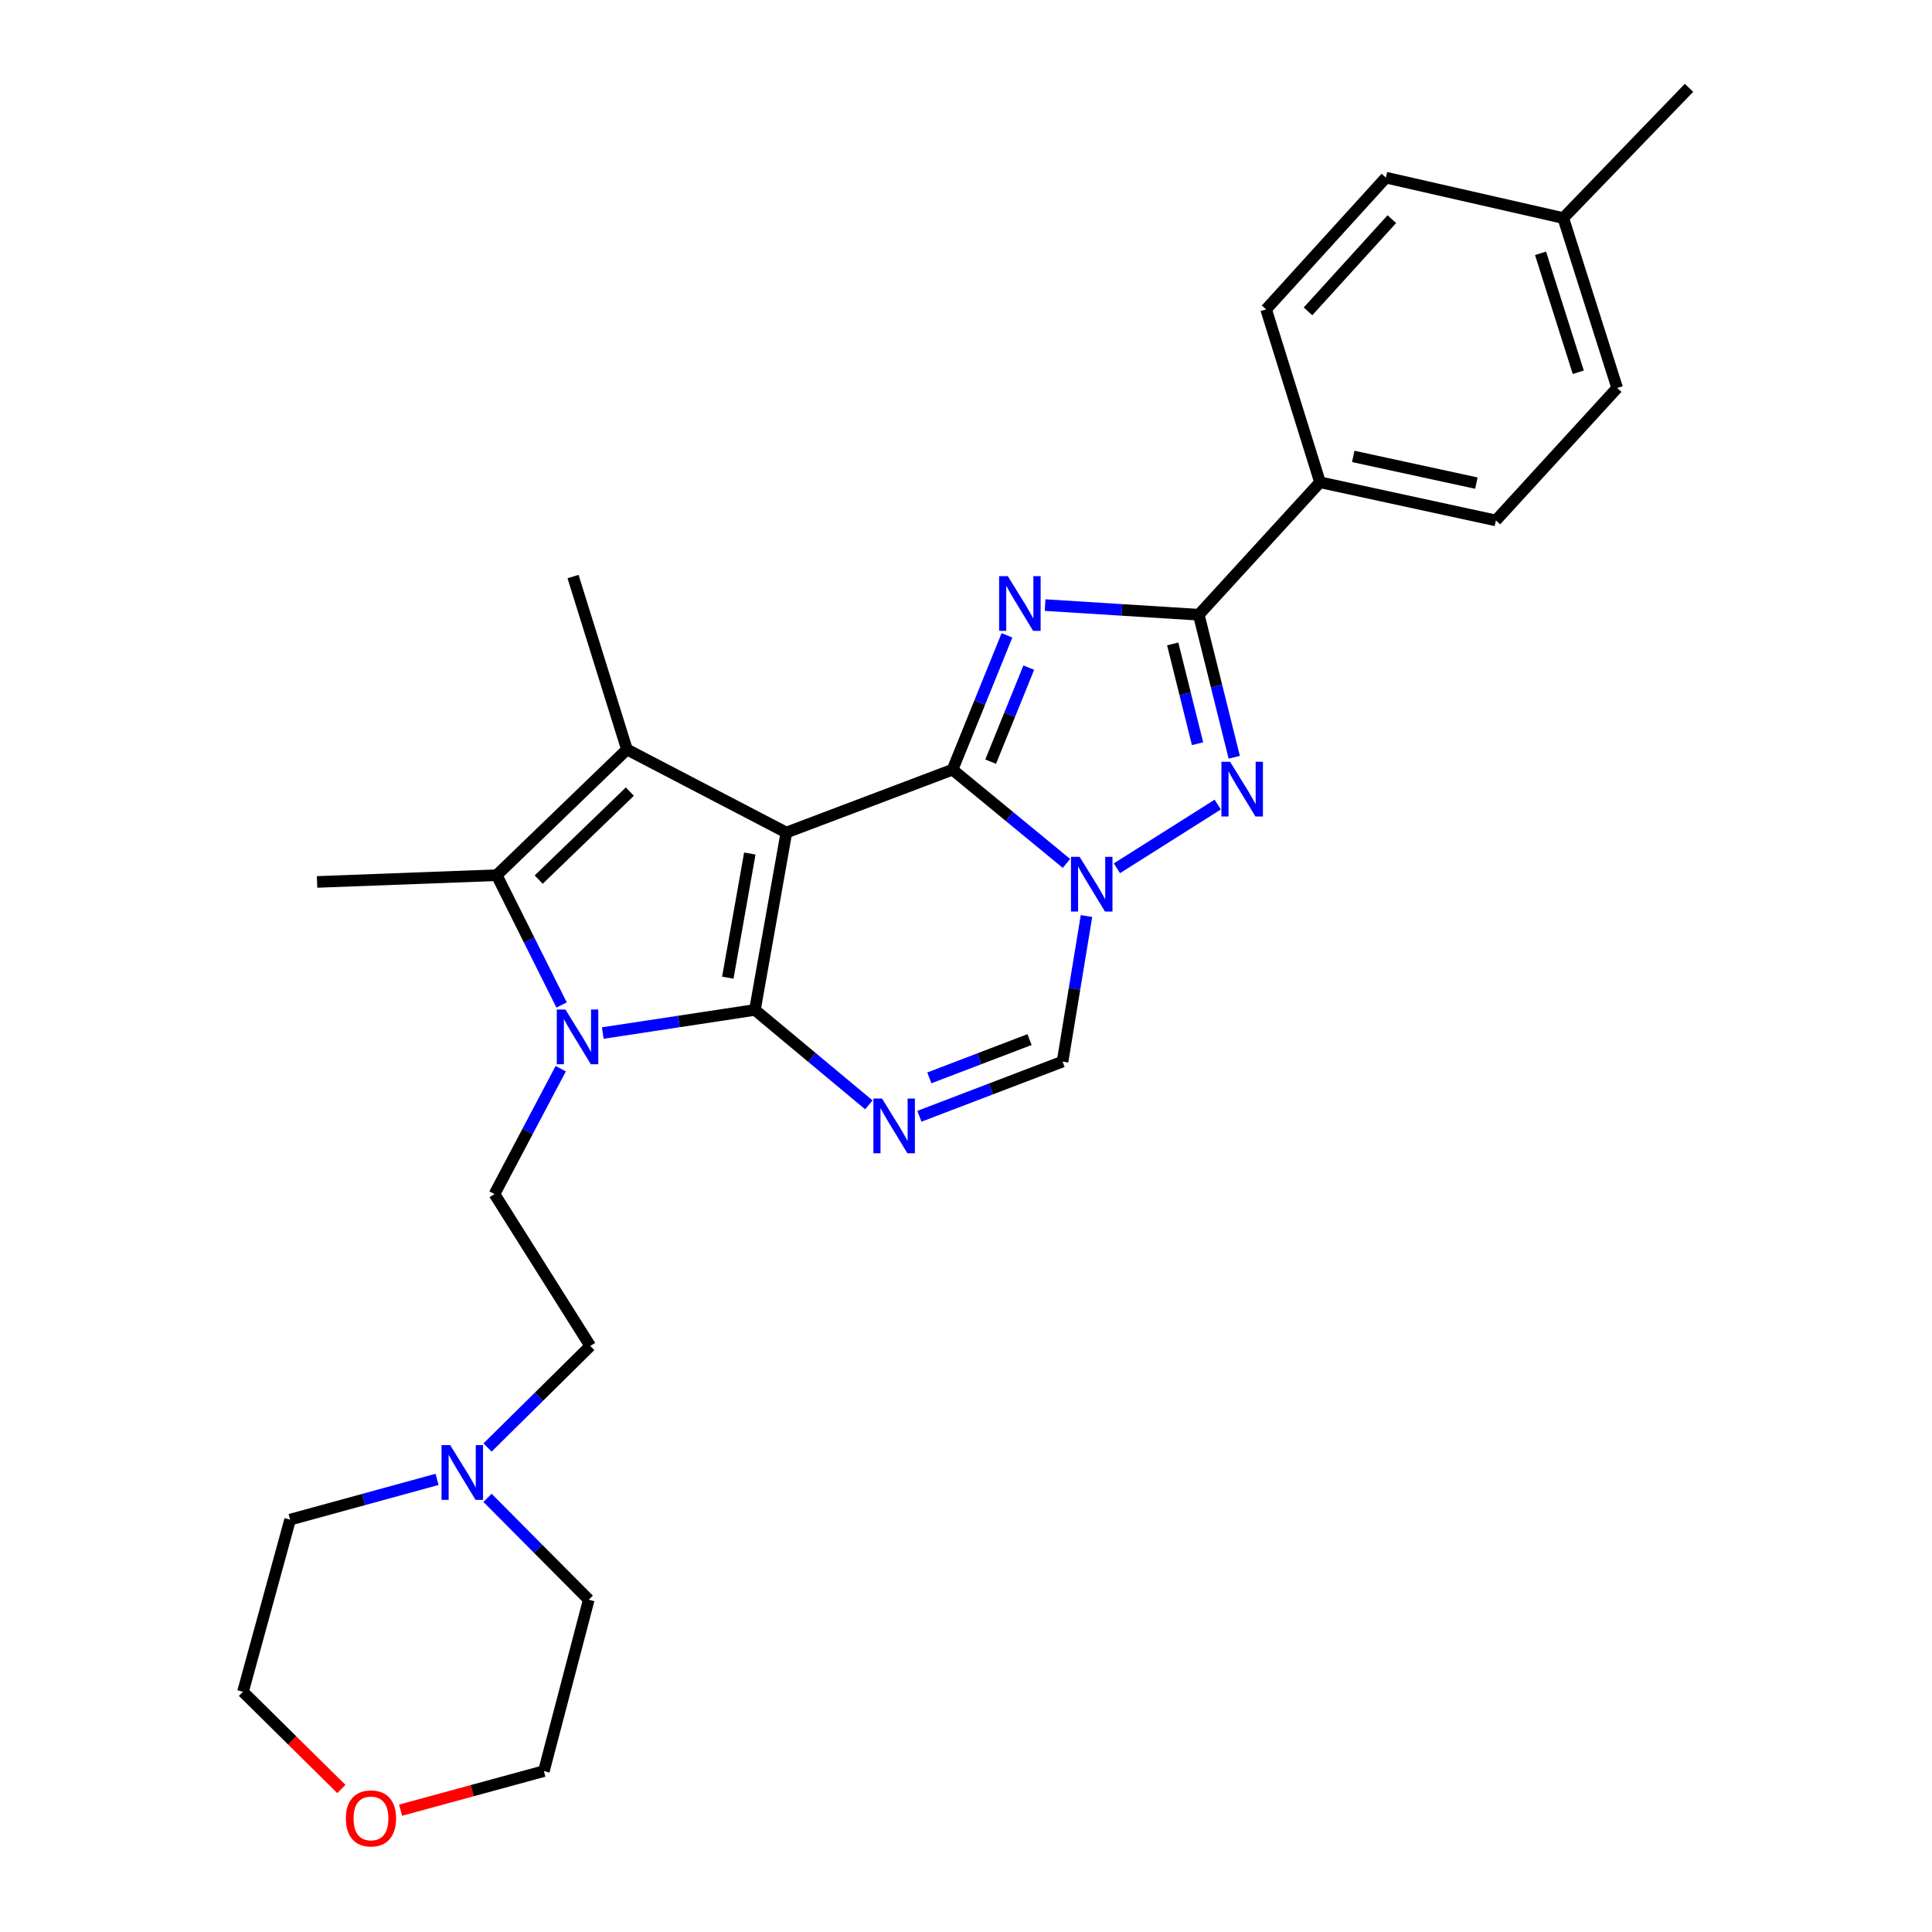 <?xml version='1.0' encoding='iso-8859-1'?>
<svg version='1.1' baseProfile='full'
              xmlns='http://www.w3.org/2000/svg'
                      xmlns:rdkit='http://www.rdkit.org/xml'
                      xmlns:xlink='http://www.w3.org/1999/xlink'
                  xml:space='preserve'
width='1000px' height='1000px' viewBox='0 0 1000 1000'>
<!-- END OF HEADER -->
<rect style='opacity:1.0;fill:#FFFFFF;stroke:none' width='1000' height='1000' x='0' y='0'> </rect>
<path class='bond-0' d='M 407.019,430.933 L 390.75,522.734' style='fill:none;fill-rule:evenodd;stroke:#000000;stroke-width:6px;stroke-linecap:butt;stroke-linejoin:miter;stroke-opacity:1' />
<path class='bond-0' d='M 388.102,441.783 L 376.714,506.044' style='fill:none;fill-rule:evenodd;stroke:#000000;stroke-width:6px;stroke-linecap:butt;stroke-linejoin:miter;stroke-opacity:1' />
<path class='bond-1' d='M 407.019,430.933 L 493.028,398.378' style='fill:none;fill-rule:evenodd;stroke:#000000;stroke-width:6px;stroke-linecap:butt;stroke-linejoin:miter;stroke-opacity:1' />
<path class='bond-5' d='M 407.019,430.933 L 324.505,387.929' style='fill:none;fill-rule:evenodd;stroke:#000000;stroke-width:6px;stroke-linecap:butt;stroke-linejoin:miter;stroke-opacity:1' />
<path class='bond-4' d='M 390.75,522.734 L 351.372,528.718' style='fill:none;fill-rule:evenodd;stroke:#000000;stroke-width:6px;stroke-linecap:butt;stroke-linejoin:miter;stroke-opacity:1' />
<path class='bond-4' d='M 351.372,528.718 L 311.993,534.702' style='fill:none;fill-rule:evenodd;stroke:#0000FF;stroke-width:6px;stroke-linecap:butt;stroke-linejoin:miter;stroke-opacity:1' />
<path class='bond-6' d='M 390.75,522.734 L 420.236,547.304' style='fill:none;fill-rule:evenodd;stroke:#000000;stroke-width:6px;stroke-linecap:butt;stroke-linejoin:miter;stroke-opacity:1' />
<path class='bond-6' d='M 420.236,547.304 L 449.721,571.874' style='fill:none;fill-rule:evenodd;stroke:#0000FF;stroke-width:6px;stroke-linecap:butt;stroke-linejoin:miter;stroke-opacity:1' />
<path class='bond-2' d='M 493.028,398.378 L 507.118,363.618' style='fill:none;fill-rule:evenodd;stroke:#000000;stroke-width:6px;stroke-linecap:butt;stroke-linejoin:miter;stroke-opacity:1' />
<path class='bond-2' d='M 507.118,363.618 L 521.208,328.858' style='fill:none;fill-rule:evenodd;stroke:#0000FF;stroke-width:6px;stroke-linecap:butt;stroke-linejoin:miter;stroke-opacity:1' />
<path class='bond-2' d='M 512.763,394.236 L 522.626,369.904' style='fill:none;fill-rule:evenodd;stroke:#000000;stroke-width:6px;stroke-linecap:butt;stroke-linejoin:miter;stroke-opacity:1' />
<path class='bond-2' d='M 522.626,369.904 L 532.489,345.572' style='fill:none;fill-rule:evenodd;stroke:#0000FF;stroke-width:6px;stroke-linecap:butt;stroke-linejoin:miter;stroke-opacity:1' />
<path class='bond-3' d='M 493.028,398.378 L 522.515,422.64' style='fill:none;fill-rule:evenodd;stroke:#000000;stroke-width:6px;stroke-linecap:butt;stroke-linejoin:miter;stroke-opacity:1' />
<path class='bond-3' d='M 522.515,422.64 L 552.001,446.903' style='fill:none;fill-rule:evenodd;stroke:#0000FF;stroke-width:6px;stroke-linecap:butt;stroke-linejoin:miter;stroke-opacity:1' />
<path class='bond-8' d='M 540.948,313.197 L 580.714,315.693' style='fill:none;fill-rule:evenodd;stroke:#0000FF;stroke-width:6px;stroke-linecap:butt;stroke-linejoin:miter;stroke-opacity:1' />
<path class='bond-8' d='M 580.714,315.693 L 620.479,318.188' style='fill:none;fill-rule:evenodd;stroke:#000000;stroke-width:6px;stroke-linecap:butt;stroke-linejoin:miter;stroke-opacity:1' />
<path class='bond-7' d='M 578.117,449.419 L 630.291,416.452' style='fill:none;fill-rule:evenodd;stroke:#0000FF;stroke-width:6px;stroke-linecap:butt;stroke-linejoin:miter;stroke-opacity:1' />
<path class='bond-10' d='M 562.363,474.146 L 556.17,511.808' style='fill:none;fill-rule:evenodd;stroke:#0000FF;stroke-width:6px;stroke-linecap:butt;stroke-linejoin:miter;stroke-opacity:1' />
<path class='bond-10' d='M 556.17,511.808 L 549.977,549.47' style='fill:none;fill-rule:evenodd;stroke:#000000;stroke-width:6px;stroke-linecap:butt;stroke-linejoin:miter;stroke-opacity:1' />
<path class='bond-11' d='M 290.235,553.148 L 273.09,585.598' style='fill:none;fill-rule:evenodd;stroke:#0000FF;stroke-width:6px;stroke-linecap:butt;stroke-linejoin:miter;stroke-opacity:1' />
<path class='bond-11' d='M 273.09,585.598 L 255.945,618.048' style='fill:none;fill-rule:evenodd;stroke:#000000;stroke-width:6px;stroke-linecap:butt;stroke-linejoin:miter;stroke-opacity:1' />
<path class='bond-28' d='M 290.684,520.188 L 273.891,486.595' style='fill:none;fill-rule:evenodd;stroke:#0000FF;stroke-width:6px;stroke-linecap:butt;stroke-linejoin:miter;stroke-opacity:1' />
<path class='bond-28' d='M 273.891,486.595 L 257.098,453.002' style='fill:none;fill-rule:evenodd;stroke:#000000;stroke-width:6px;stroke-linecap:butt;stroke-linejoin:miter;stroke-opacity:1' />
<path class='bond-9' d='M 324.505,387.929 L 257.098,453.002' style='fill:none;fill-rule:evenodd;stroke:#000000;stroke-width:6px;stroke-linecap:butt;stroke-linejoin:miter;stroke-opacity:1' />
<path class='bond-9' d='M 326.016,409.728 L 278.831,455.28' style='fill:none;fill-rule:evenodd;stroke:#000000;stroke-width:6px;stroke-linecap:butt;stroke-linejoin:miter;stroke-opacity:1' />
<path class='bond-18' d='M 324.505,387.929 L 296.607,298.424' style='fill:none;fill-rule:evenodd;stroke:#000000;stroke-width:6px;stroke-linecap:butt;stroke-linejoin:miter;stroke-opacity:1' />
<path class='bond-29' d='M 475.879,577.783 L 512.928,563.626' style='fill:none;fill-rule:evenodd;stroke:#0000FF;stroke-width:6px;stroke-linecap:butt;stroke-linejoin:miter;stroke-opacity:1' />
<path class='bond-29' d='M 512.928,563.626 L 549.977,549.47' style='fill:none;fill-rule:evenodd;stroke:#000000;stroke-width:6px;stroke-linecap:butt;stroke-linejoin:miter;stroke-opacity:1' />
<path class='bond-29' d='M 481.021,557.905 L 506.955,547.995' style='fill:none;fill-rule:evenodd;stroke:#0000FF;stroke-width:6px;stroke-linecap:butt;stroke-linejoin:miter;stroke-opacity:1' />
<path class='bond-29' d='M 506.955,547.995 L 532.889,538.086' style='fill:none;fill-rule:evenodd;stroke:#000000;stroke-width:6px;stroke-linecap:butt;stroke-linejoin:miter;stroke-opacity:1' />
<path class='bond-30' d='M 638.845,391.969 L 629.662,355.079' style='fill:none;fill-rule:evenodd;stroke:#0000FF;stroke-width:6px;stroke-linecap:butt;stroke-linejoin:miter;stroke-opacity:1' />
<path class='bond-30' d='M 629.662,355.079 L 620.479,318.188' style='fill:none;fill-rule:evenodd;stroke:#000000;stroke-width:6px;stroke-linecap:butt;stroke-linejoin:miter;stroke-opacity:1' />
<path class='bond-30' d='M 619.852,384.944 L 613.424,359.121' style='fill:none;fill-rule:evenodd;stroke:#0000FF;stroke-width:6px;stroke-linecap:butt;stroke-linejoin:miter;stroke-opacity:1' />
<path class='bond-30' d='M 613.424,359.121 L 606.997,333.297' style='fill:none;fill-rule:evenodd;stroke:#000000;stroke-width:6px;stroke-linecap:butt;stroke-linejoin:miter;stroke-opacity:1' />
<path class='bond-12' d='M 620.479,318.188 L 683.238,249.628' style='fill:none;fill-rule:evenodd;stroke:#000000;stroke-width:6px;stroke-linecap:butt;stroke-linejoin:miter;stroke-opacity:1' />
<path class='bond-19' d='M 257.098,453.002 L 164.117,456.488' style='fill:none;fill-rule:evenodd;stroke:#000000;stroke-width:6px;stroke-linecap:butt;stroke-linejoin:miter;stroke-opacity:1' />
<path class='bond-14' d='M 255.945,618.048 L 305.522,696.685' style='fill:none;fill-rule:evenodd;stroke:#000000;stroke-width:6px;stroke-linecap:butt;stroke-linejoin:miter;stroke-opacity:1' />
<path class='bond-16' d='M 683.238,249.628 L 774.277,269.373' style='fill:none;fill-rule:evenodd;stroke:#000000;stroke-width:6px;stroke-linecap:butt;stroke-linejoin:miter;stroke-opacity:1' />
<path class='bond-16' d='M 700.441,236.237 L 764.168,250.059' style='fill:none;fill-rule:evenodd;stroke:#000000;stroke-width:6px;stroke-linecap:butt;stroke-linejoin:miter;stroke-opacity:1' />
<path class='bond-17' d='M 683.238,249.628 L 655.34,160.124' style='fill:none;fill-rule:evenodd;stroke:#000000;stroke-width:6px;stroke-linecap:butt;stroke-linejoin:miter;stroke-opacity:1' />
<path class='bond-13' d='M 252.346,749.235 L 278.934,722.96' style='fill:none;fill-rule:evenodd;stroke:#0000FF;stroke-width:6px;stroke-linecap:butt;stroke-linejoin:miter;stroke-opacity:1' />
<path class='bond-13' d='M 278.934,722.96 L 305.522,696.685' style='fill:none;fill-rule:evenodd;stroke:#000000;stroke-width:6px;stroke-linecap:butt;stroke-linejoin:miter;stroke-opacity:1' />
<path class='bond-23' d='M 226.227,765.724 L 188.195,776.143' style='fill:none;fill-rule:evenodd;stroke:#0000FF;stroke-width:6px;stroke-linecap:butt;stroke-linejoin:miter;stroke-opacity:1' />
<path class='bond-23' d='M 188.195,776.143 L 150.163,786.561' style='fill:none;fill-rule:evenodd;stroke:#000000;stroke-width:6px;stroke-linecap:butt;stroke-linejoin:miter;stroke-opacity:1' />
<path class='bond-24' d='M 252.339,775.291 L 278.54,801.652' style='fill:none;fill-rule:evenodd;stroke:#0000FF;stroke-width:6px;stroke-linecap:butt;stroke-linejoin:miter;stroke-opacity:1' />
<path class='bond-24' d='M 278.54,801.652 L 304.741,828.013' style='fill:none;fill-rule:evenodd;stroke:#000000;stroke-width:6px;stroke-linecap:butt;stroke-linejoin:miter;stroke-opacity:1' />
<path class='bond-15' d='M 207.334,936.953 L 244.422,926.84' style='fill:none;fill-rule:evenodd;stroke:#FF0000;stroke-width:6px;stroke-linecap:butt;stroke-linejoin:miter;stroke-opacity:1' />
<path class='bond-15' d='M 244.422,926.84 L 281.51,916.727' style='fill:none;fill-rule:evenodd;stroke:#000000;stroke-width:6px;stroke-linecap:butt;stroke-linejoin:miter;stroke-opacity:1' />
<path class='bond-32' d='M 176.687,925.982 L 151.228,900.824' style='fill:none;fill-rule:evenodd;stroke:#FF0000;stroke-width:6px;stroke-linecap:butt;stroke-linejoin:miter;stroke-opacity:1' />
<path class='bond-32' d='M 151.228,900.824 L 125.77,875.666' style='fill:none;fill-rule:evenodd;stroke:#000000;stroke-width:6px;stroke-linecap:butt;stroke-linejoin:miter;stroke-opacity:1' />
<path class='bond-21' d='M 774.277,269.373 L 837.045,200.814' style='fill:none;fill-rule:evenodd;stroke:#000000;stroke-width:6px;stroke-linecap:butt;stroke-linejoin:miter;stroke-opacity:1' />
<path class='bond-20' d='M 655.34,160.124 L 717.328,91.945' style='fill:none;fill-rule:evenodd;stroke:#000000;stroke-width:6px;stroke-linecap:butt;stroke-linejoin:miter;stroke-opacity:1' />
<path class='bond-20' d='M 677.02,161.154 L 720.411,113.429' style='fill:none;fill-rule:evenodd;stroke:#000000;stroke-width:6px;stroke-linecap:butt;stroke-linejoin:miter;stroke-opacity:1' />
<path class='bond-22' d='M 717.328,91.945 L 809.147,112.862' style='fill:none;fill-rule:evenodd;stroke:#000000;stroke-width:6px;stroke-linecap:butt;stroke-linejoin:miter;stroke-opacity:1' />
<path class='bond-31' d='M 837.045,200.814 L 809.147,112.862' style='fill:none;fill-rule:evenodd;stroke:#000000;stroke-width:6px;stroke-linecap:butt;stroke-linejoin:miter;stroke-opacity:1' />
<path class='bond-31' d='M 816.91,192.68 L 797.382,131.114' style='fill:none;fill-rule:evenodd;stroke:#000000;stroke-width:6px;stroke-linecap:butt;stroke-linejoin:miter;stroke-opacity:1' />
<path class='bond-27' d='M 809.147,112.862 L 874.23,45.455' style='fill:none;fill-rule:evenodd;stroke:#000000;stroke-width:6px;stroke-linecap:butt;stroke-linejoin:miter;stroke-opacity:1' />
<path class='bond-25' d='M 150.163,786.561 L 125.77,875.666' style='fill:none;fill-rule:evenodd;stroke:#000000;stroke-width:6px;stroke-linecap:butt;stroke-linejoin:miter;stroke-opacity:1' />
<path class='bond-26' d='M 304.741,828.013 L 281.51,916.727' style='fill:none;fill-rule:evenodd;stroke:#000000;stroke-width:6px;stroke-linecap:butt;stroke-linejoin:miter;stroke-opacity:1' />
<path  class='atom-3' d='M 521.629 298.218
L 530.909 313.218
Q 531.829 314.698, 533.309 317.378
Q 534.789 320.058, 534.869 320.218
L 534.869 298.218
L 538.629 298.218
L 538.629 326.538
L 534.749 326.538
L 524.789 310.138
Q 523.629 308.218, 522.389 306.018
Q 521.189 303.818, 520.829 303.138
L 520.829 326.538
L 517.149 326.538
L 517.149 298.218
L 521.629 298.218
' fill='#0000FF'/>
<path  class='atom-4' d='M 558.814 443.5
L 568.094 458.5
Q 569.014 459.98, 570.494 462.66
Q 571.974 465.34, 572.054 465.5
L 572.054 443.5
L 575.814 443.5
L 575.814 471.82
L 571.934 471.82
L 561.974 455.42
Q 560.814 453.5, 559.574 451.3
Q 558.374 449.1, 558.014 448.42
L 558.014 471.82
L 554.334 471.82
L 554.334 443.5
L 558.814 443.5
' fill='#0000FF'/>
<path  class='atom-5' d='M 292.671 522.527
L 301.951 537.527
Q 302.871 539.007, 304.351 541.687
Q 305.831 544.367, 305.911 544.527
L 305.911 522.527
L 309.671 522.527
L 309.671 550.847
L 305.791 550.847
L 295.831 534.447
Q 294.671 532.527, 293.431 530.327
Q 292.231 528.127, 291.871 527.447
L 291.871 550.847
L 288.191 550.847
L 288.191 522.527
L 292.671 522.527
' fill='#0000FF'/>
<path  class='atom-7' d='M 456.546 568.618
L 465.826 583.618
Q 466.746 585.098, 468.226 587.778
Q 469.706 590.458, 469.786 590.618
L 469.786 568.618
L 473.546 568.618
L 473.546 596.938
L 469.666 596.938
L 459.706 580.538
Q 458.546 578.618, 457.306 576.418
Q 456.106 574.218, 455.746 573.538
L 455.746 596.938
L 452.066 596.938
L 452.066 568.618
L 456.546 568.618
' fill='#0000FF'/>
<path  class='atom-8' d='M 636.689 394.295
L 645.969 409.295
Q 646.889 410.775, 648.369 413.455
Q 649.849 416.135, 649.929 416.295
L 649.929 394.295
L 653.689 394.295
L 653.689 422.615
L 649.809 422.615
L 639.849 406.215
Q 638.689 404.295, 637.449 402.095
Q 636.249 399.895, 635.889 399.215
L 635.889 422.615
L 632.209 422.615
L 632.209 394.295
L 636.689 394.295
' fill='#0000FF'/>
<path  class='atom-14' d='M 233.017 747.989
L 242.297 762.989
Q 243.217 764.469, 244.697 767.149
Q 246.177 769.829, 246.257 769.989
L 246.257 747.989
L 250.017 747.989
L 250.017 776.309
L 246.137 776.309
L 236.177 759.909
Q 235.017 757.989, 233.777 755.789
Q 232.577 753.589, 232.217 752.909
L 232.217 776.309
L 228.537 776.309
L 228.537 747.989
L 233.017 747.989
' fill='#0000FF'/>
<path  class='atom-16' d='M 179.015 941.21
Q 179.015 934.41, 182.375 930.61
Q 185.735 926.81, 192.015 926.81
Q 198.295 926.81, 201.655 930.61
Q 205.015 934.41, 205.015 941.21
Q 205.015 948.09, 201.615 952.01
Q 198.215 955.89, 192.015 955.89
Q 185.775 955.89, 182.375 952.01
Q 179.015 948.13, 179.015 941.21
M 192.015 952.69
Q 196.335 952.69, 198.655 949.81
Q 201.015 946.89, 201.015 941.21
Q 201.015 935.65, 198.655 932.85
Q 196.335 930.01, 192.015 930.01
Q 187.695 930.01, 185.335 932.81
Q 183.015 935.61, 183.015 941.21
Q 183.015 946.93, 185.335 949.81
Q 187.695 952.69, 192.015 952.69
' fill='#FF0000'/>
</svg>
